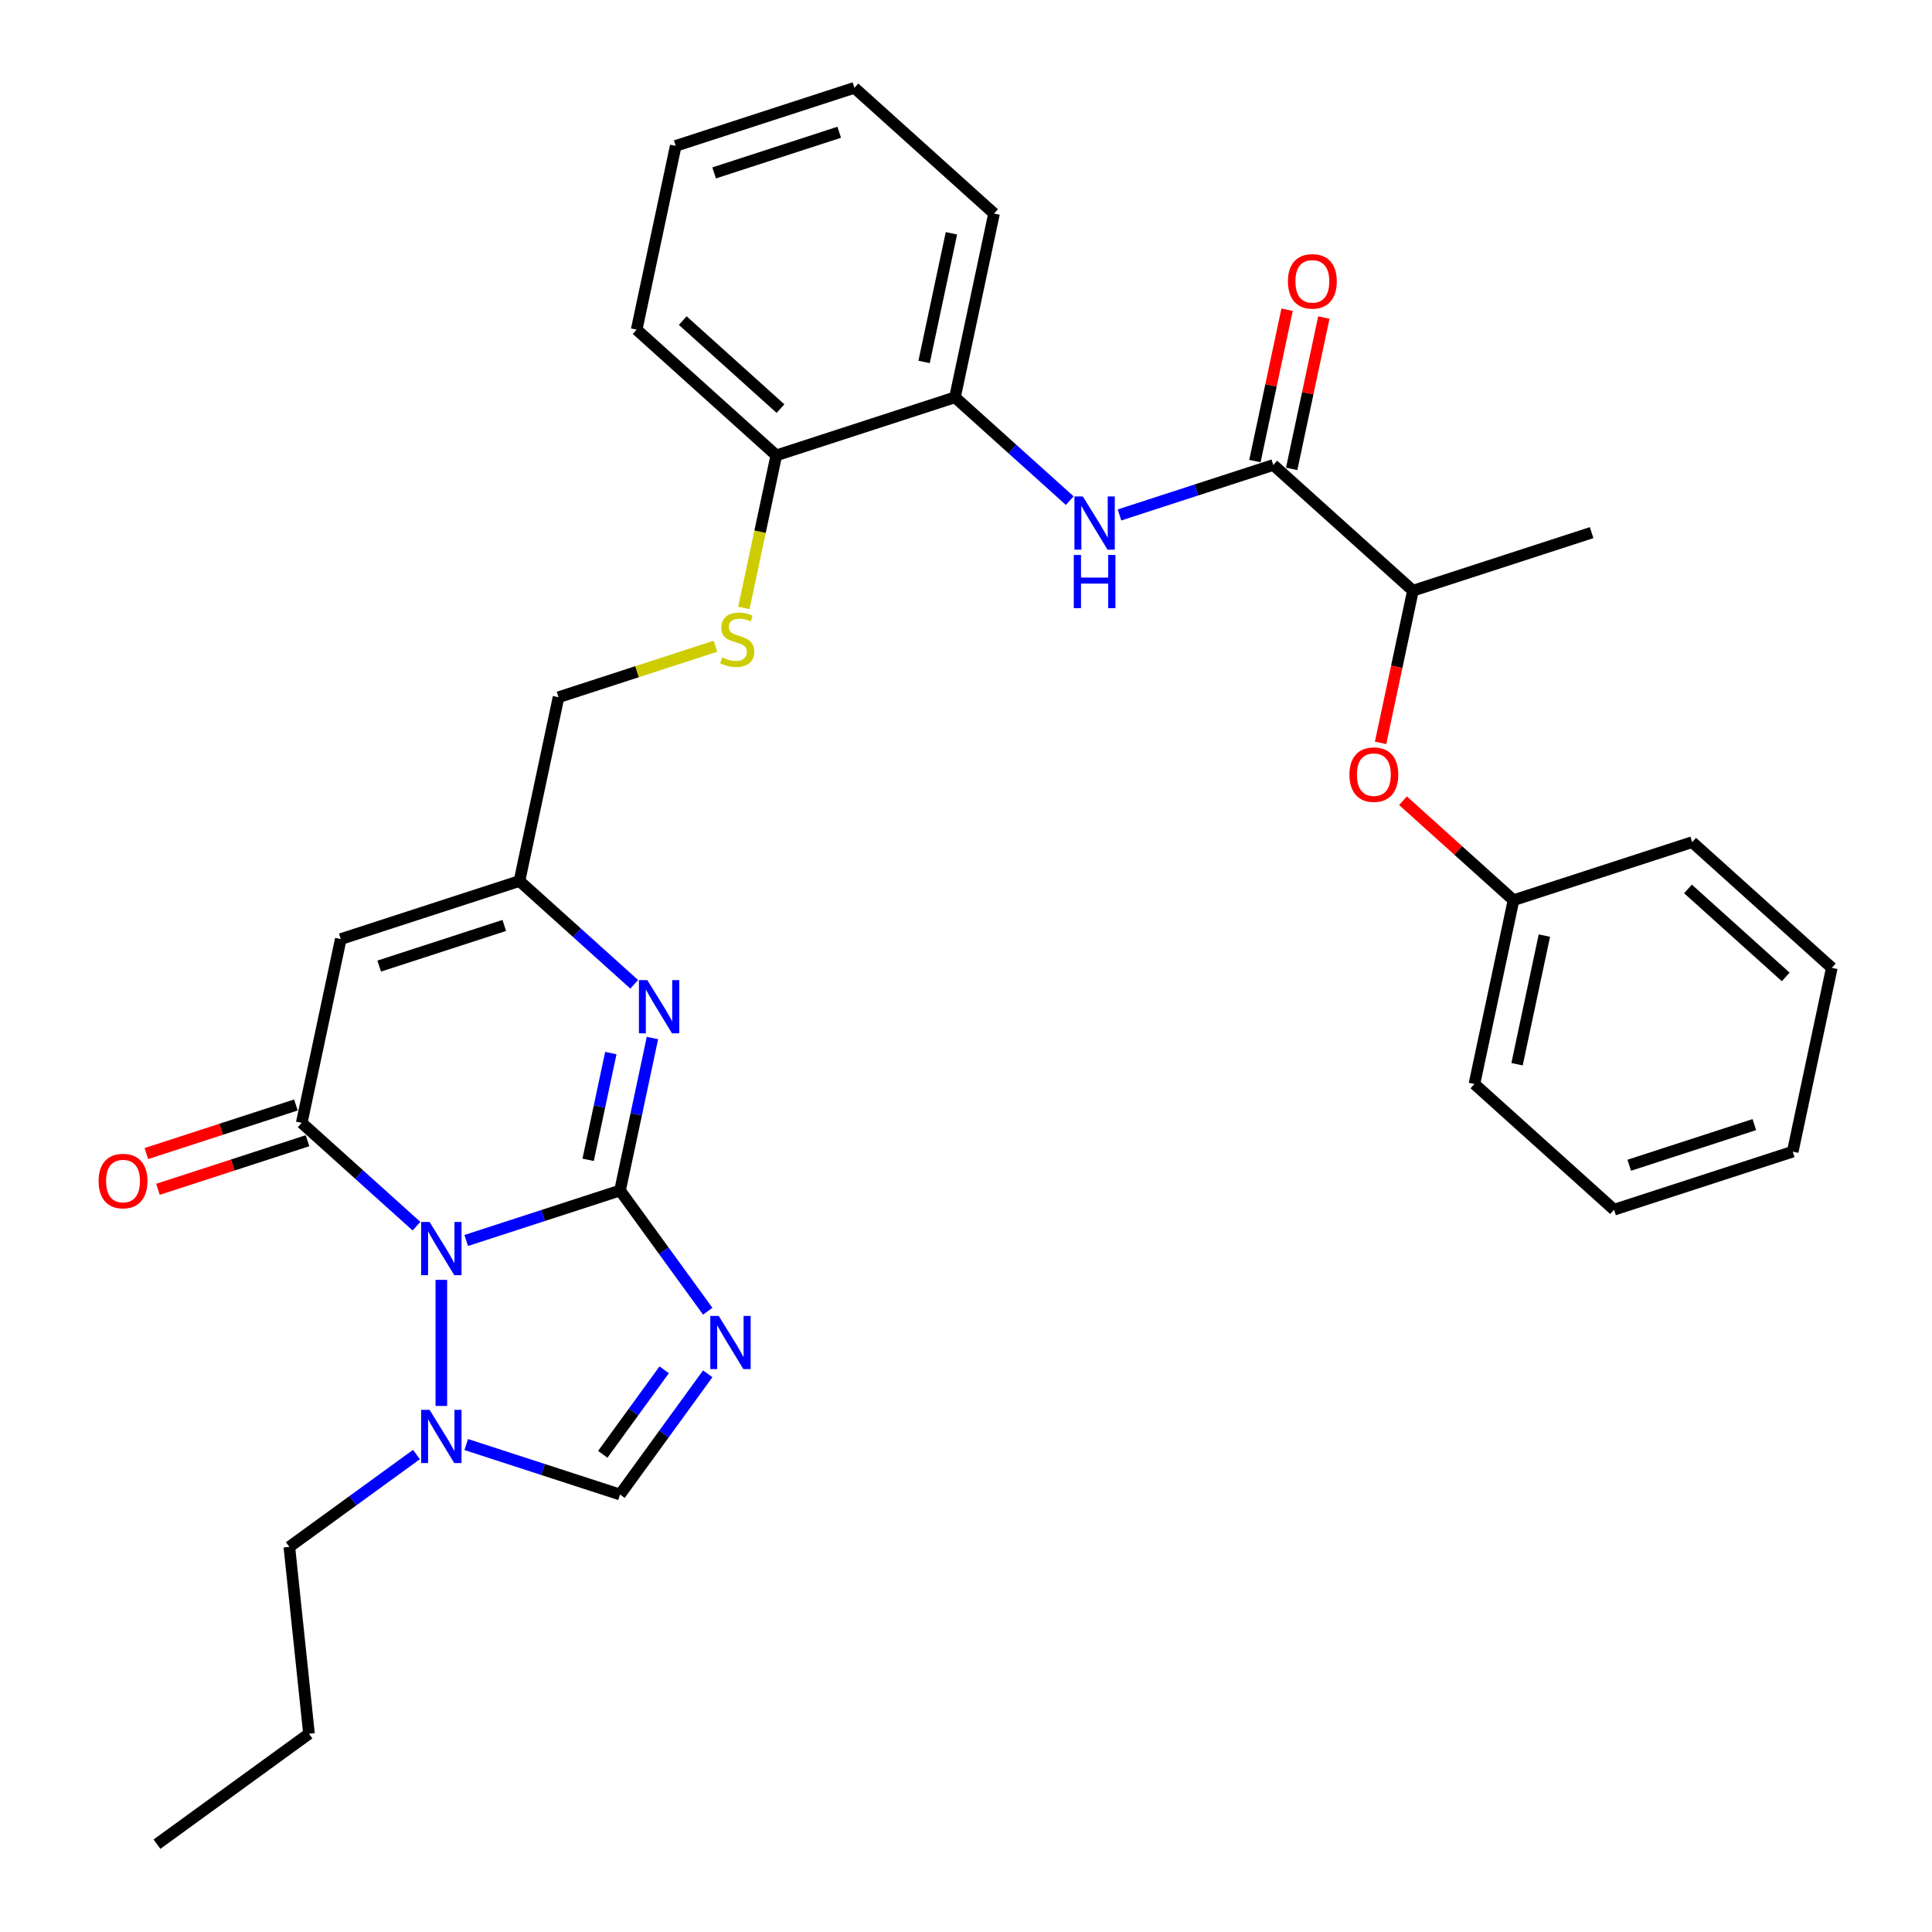 <?xml version='1.0' encoding='iso-8859-1'?>
<svg version='1.1' baseProfile='full'
              xmlns='http://www.w3.org/2000/svg'
                      xmlns:rdkit='http://www.rdkit.org/xml'
                      xmlns:xlink='http://www.w3.org/1999/xlink'
                  xml:space='preserve'
width='1000px' height='1000px' viewBox='0 0 1000 1000'>
<!-- END OF HEADER -->
<rect style='opacity:1.0;fill:#FFFFFF;stroke:none' width='1000' height='1000' x='0' y='0'> </rect>
<path class='bond-0' d='M 320.929,616.203 L 281.122,629.137' style='fill:none;fill-rule:evenodd;stroke:#000000;stroke-width:6px;stroke-linecap:butt;stroke-linejoin:miter;stroke-opacity:1' />
<path class='bond-0' d='M 281.122,629.137 L 241.315,642.071' style='fill:none;fill-rule:evenodd;stroke:#0000FF;stroke-width:6px;stroke-linecap:butt;stroke-linejoin:miter;stroke-opacity:1' />
<path class='bond-1' d='M 320.929,616.203 L 343.624,647.44' style='fill:none;fill-rule:evenodd;stroke:#000000;stroke-width:6px;stroke-linecap:butt;stroke-linejoin:miter;stroke-opacity:1' />
<path class='bond-1' d='M 343.624,647.44 L 366.32,678.678' style='fill:none;fill-rule:evenodd;stroke:#0000FF;stroke-width:6px;stroke-linecap:butt;stroke-linejoin:miter;stroke-opacity:1' />
<path class='bond-3' d='M 320.929,616.203 L 329.317,576.741' style='fill:none;fill-rule:evenodd;stroke:#000000;stroke-width:6px;stroke-linecap:butt;stroke-linejoin:miter;stroke-opacity:1' />
<path class='bond-3' d='M 329.317,576.741 L 337.704,537.28' style='fill:none;fill-rule:evenodd;stroke:#0000FF;stroke-width:6px;stroke-linecap:butt;stroke-linejoin:miter;stroke-opacity:1' />
<path class='bond-3' d='M 304.42,600.32 L 310.292,572.697' style='fill:none;fill-rule:evenodd;stroke:#000000;stroke-width:6px;stroke-linecap:butt;stroke-linejoin:miter;stroke-opacity:1' />
<path class='bond-3' d='M 310.292,572.697 L 316.163,545.074' style='fill:none;fill-rule:evenodd;stroke:#0000FF;stroke-width:6px;stroke-linecap:butt;stroke-linejoin:miter;stroke-opacity:1' />
<path class='bond-2' d='M 215.563,634.661 L 185.866,607.921' style='fill:none;fill-rule:evenodd;stroke:#0000FF;stroke-width:6px;stroke-linecap:butt;stroke-linejoin:miter;stroke-opacity:1' />
<path class='bond-2' d='M 185.866,607.921 L 156.168,581.182' style='fill:none;fill-rule:evenodd;stroke:#000000;stroke-width:6px;stroke-linecap:butt;stroke-linejoin:miter;stroke-opacity:1' />
<path class='bond-5' d='M 228.439,662.456 L 228.439,727.708' style='fill:none;fill-rule:evenodd;stroke:#0000FF;stroke-width:6px;stroke-linecap:butt;stroke-linejoin:miter;stroke-opacity:1' />
<path class='bond-6' d='M 366.32,711.081 L 343.624,742.319' style='fill:none;fill-rule:evenodd;stroke:#0000FF;stroke-width:6px;stroke-linecap:butt;stroke-linejoin:miter;stroke-opacity:1' />
<path class='bond-6' d='M 343.624,742.319 L 320.929,773.556' style='fill:none;fill-rule:evenodd;stroke:#000000;stroke-width:6px;stroke-linecap:butt;stroke-linejoin:miter;stroke-opacity:1' />
<path class='bond-6' d='M 343.776,709.02 L 327.889,730.886' style='fill:none;fill-rule:evenodd;stroke:#0000FF;stroke-width:6px;stroke-linecap:butt;stroke-linejoin:miter;stroke-opacity:1' />
<path class='bond-6' d='M 327.889,730.886 L 312.002,752.753' style='fill:none;fill-rule:evenodd;stroke:#000000;stroke-width:6px;stroke-linecap:butt;stroke-linejoin:miter;stroke-opacity:1' />
<path class='bond-11' d='M 153.163,571.933 L 114.455,584.51' style='fill:none;fill-rule:evenodd;stroke:#000000;stroke-width:6px;stroke-linecap:butt;stroke-linejoin:miter;stroke-opacity:1' />
<path class='bond-11' d='M 114.455,584.51 L 75.747,597.087' style='fill:none;fill-rule:evenodd;stroke:#FF0000;stroke-width:6px;stroke-linecap:butt;stroke-linejoin:miter;stroke-opacity:1' />
<path class='bond-11' d='M 159.173,590.431 L 120.465,603.008' style='fill:none;fill-rule:evenodd;stroke:#000000;stroke-width:6px;stroke-linecap:butt;stroke-linejoin:miter;stroke-opacity:1' />
<path class='bond-11' d='M 120.465,603.008 L 81.757,615.585' style='fill:none;fill-rule:evenodd;stroke:#FF0000;stroke-width:6px;stroke-linecap:butt;stroke-linejoin:miter;stroke-opacity:1' />
<path class='bond-33' d='M 156.168,581.182 L 176.388,486.057' style='fill:none;fill-rule:evenodd;stroke:#000000;stroke-width:6px;stroke-linecap:butt;stroke-linejoin:miter;stroke-opacity:1' />
<path class='bond-7' d='M 328.272,509.484 L 298.575,482.745' style='fill:none;fill-rule:evenodd;stroke:#0000FF;stroke-width:6px;stroke-linecap:butt;stroke-linejoin:miter;stroke-opacity:1' />
<path class='bond-7' d='M 298.575,482.745 L 268.878,456.005' style='fill:none;fill-rule:evenodd;stroke:#000000;stroke-width:6px;stroke-linecap:butt;stroke-linejoin:miter;stroke-opacity:1' />
<path class='bond-4' d='M 176.388,486.057 L 268.878,456.005' style='fill:none;fill-rule:evenodd;stroke:#000000;stroke-width:6px;stroke-linecap:butt;stroke-linejoin:miter;stroke-opacity:1' />
<path class='bond-4' d='M 196.271,500.047 L 261.014,479.011' style='fill:none;fill-rule:evenodd;stroke:#000000;stroke-width:6px;stroke-linecap:butt;stroke-linejoin:miter;stroke-opacity:1' />
<path class='bond-19' d='M 215.563,752.859 L 182.663,776.763' style='fill:none;fill-rule:evenodd;stroke:#0000FF;stroke-width:6px;stroke-linecap:butt;stroke-linejoin:miter;stroke-opacity:1' />
<path class='bond-19' d='M 182.663,776.763 L 149.762,800.666' style='fill:none;fill-rule:evenodd;stroke:#000000;stroke-width:6px;stroke-linecap:butt;stroke-linejoin:miter;stroke-opacity:1' />
<path class='bond-32' d='M 241.315,747.688 L 281.122,760.622' style='fill:none;fill-rule:evenodd;stroke:#0000FF;stroke-width:6px;stroke-linecap:butt;stroke-linejoin:miter;stroke-opacity:1' />
<path class='bond-32' d='M 281.122,760.622 L 320.929,773.556' style='fill:none;fill-rule:evenodd;stroke:#000000;stroke-width:6px;stroke-linecap:butt;stroke-linejoin:miter;stroke-opacity:1' />
<path class='bond-17' d='M 268.878,456.005 L 289.097,360.88' style='fill:none;fill-rule:evenodd;stroke:#000000;stroke-width:6px;stroke-linecap:butt;stroke-linejoin:miter;stroke-opacity:1' />
<path class='bond-8' d='M 659.057,240.673 L 619.25,253.607' style='fill:none;fill-rule:evenodd;stroke:#000000;stroke-width:6px;stroke-linecap:butt;stroke-linejoin:miter;stroke-opacity:1' />
<path class='bond-8' d='M 619.25,253.607 L 579.443,266.541' style='fill:none;fill-rule:evenodd;stroke:#0000FF;stroke-width:6px;stroke-linecap:butt;stroke-linejoin:miter;stroke-opacity:1' />
<path class='bond-12' d='M 659.057,240.673 L 731.328,305.746' style='fill:none;fill-rule:evenodd;stroke:#000000;stroke-width:6px;stroke-linecap:butt;stroke-linejoin:miter;stroke-opacity:1' />
<path class='bond-16' d='M 668.57,242.695 L 676.896,203.525' style='fill:none;fill-rule:evenodd;stroke:#000000;stroke-width:6px;stroke-linecap:butt;stroke-linejoin:miter;stroke-opacity:1' />
<path class='bond-16' d='M 676.896,203.525 L 685.221,164.356' style='fill:none;fill-rule:evenodd;stroke:#FF0000;stroke-width:6px;stroke-linecap:butt;stroke-linejoin:miter;stroke-opacity:1' />
<path class='bond-16' d='M 649.545,238.651 L 657.871,199.481' style='fill:none;fill-rule:evenodd;stroke:#000000;stroke-width:6px;stroke-linecap:butt;stroke-linejoin:miter;stroke-opacity:1' />
<path class='bond-16' d='M 657.871,199.481 L 666.196,160.312' style='fill:none;fill-rule:evenodd;stroke:#FF0000;stroke-width:6px;stroke-linecap:butt;stroke-linejoin:miter;stroke-opacity:1' />
<path class='bond-9' d='M 553.691,259.131 L 523.994,232.392' style='fill:none;fill-rule:evenodd;stroke:#0000FF;stroke-width:6px;stroke-linecap:butt;stroke-linejoin:miter;stroke-opacity:1' />
<path class='bond-9' d='M 523.994,232.392 L 494.297,205.652' style='fill:none;fill-rule:evenodd;stroke:#000000;stroke-width:6px;stroke-linecap:butt;stroke-linejoin:miter;stroke-opacity:1' />
<path class='bond-10' d='M 494.297,205.652 L 401.806,235.704' style='fill:none;fill-rule:evenodd;stroke:#000000;stroke-width:6px;stroke-linecap:butt;stroke-linejoin:miter;stroke-opacity:1' />
<path class='bond-20' d='M 494.297,205.652 L 514.516,110.527' style='fill:none;fill-rule:evenodd;stroke:#000000;stroke-width:6px;stroke-linecap:butt;stroke-linejoin:miter;stroke-opacity:1' />
<path class='bond-20' d='M 478.304,187.339 L 492.458,120.752' style='fill:none;fill-rule:evenodd;stroke:#000000;stroke-width:6px;stroke-linecap:butt;stroke-linejoin:miter;stroke-opacity:1' />
<path class='bond-14' d='M 731.328,305.746 L 722.957,345.13' style='fill:none;fill-rule:evenodd;stroke:#000000;stroke-width:6px;stroke-linecap:butt;stroke-linejoin:miter;stroke-opacity:1' />
<path class='bond-14' d='M 722.957,345.13 L 714.586,384.513' style='fill:none;fill-rule:evenodd;stroke:#FF0000;stroke-width:6px;stroke-linecap:butt;stroke-linejoin:miter;stroke-opacity:1' />
<path class='bond-21' d='M 731.328,305.746 L 823.818,275.694' style='fill:none;fill-rule:evenodd;stroke:#000000;stroke-width:6px;stroke-linecap:butt;stroke-linejoin:miter;stroke-opacity:1' />
<path class='bond-13' d='M 370.326,334.488 L 329.711,347.684' style='fill:none;fill-rule:evenodd;stroke:#CCCC00;stroke-width:6px;stroke-linecap:butt;stroke-linejoin:miter;stroke-opacity:1' />
<path class='bond-13' d='M 329.711,347.684 L 289.097,360.88' style='fill:none;fill-rule:evenodd;stroke:#000000;stroke-width:6px;stroke-linecap:butt;stroke-linejoin:miter;stroke-opacity:1' />
<path class='bond-15' d='M 385.023,314.666 L 393.415,275.185' style='fill:none;fill-rule:evenodd;stroke:#CCCC00;stroke-width:6px;stroke-linecap:butt;stroke-linejoin:miter;stroke-opacity:1' />
<path class='bond-15' d='M 393.415,275.185 L 401.806,235.704' style='fill:none;fill-rule:evenodd;stroke:#000000;stroke-width:6px;stroke-linecap:butt;stroke-linejoin:miter;stroke-opacity:1' />
<path class='bond-18' d='M 726.182,414.443 L 754.781,440.193' style='fill:none;fill-rule:evenodd;stroke:#FF0000;stroke-width:6px;stroke-linecap:butt;stroke-linejoin:miter;stroke-opacity:1' />
<path class='bond-18' d='M 754.781,440.193 L 783.379,465.943' style='fill:none;fill-rule:evenodd;stroke:#000000;stroke-width:6px;stroke-linecap:butt;stroke-linejoin:miter;stroke-opacity:1' />
<path class='bond-22' d='M 401.806,235.704 L 329.536,170.631' style='fill:none;fill-rule:evenodd;stroke:#000000;stroke-width:6px;stroke-linecap:butt;stroke-linejoin:miter;stroke-opacity:1' />
<path class='bond-22' d='M 403.98,211.489 L 353.391,165.938' style='fill:none;fill-rule:evenodd;stroke:#000000;stroke-width:6px;stroke-linecap:butt;stroke-linejoin:miter;stroke-opacity:1' />
<path class='bond-23' d='M 783.379,465.943 L 763.16,561.068' style='fill:none;fill-rule:evenodd;stroke:#000000;stroke-width:6px;stroke-linecap:butt;stroke-linejoin:miter;stroke-opacity:1' />
<path class='bond-23' d='M 799.371,484.256 L 785.218,550.843' style='fill:none;fill-rule:evenodd;stroke:#000000;stroke-width:6px;stroke-linecap:butt;stroke-linejoin:miter;stroke-opacity:1' />
<path class='bond-24' d='M 783.379,465.943 L 875.869,435.892' style='fill:none;fill-rule:evenodd;stroke:#000000;stroke-width:6px;stroke-linecap:butt;stroke-linejoin:miter;stroke-opacity:1' />
<path class='bond-25' d='M 149.762,800.666 L 159.927,897.383' style='fill:none;fill-rule:evenodd;stroke:#000000;stroke-width:6px;stroke-linecap:butt;stroke-linejoin:miter;stroke-opacity:1' />
<path class='bond-34' d='M 514.516,110.527 L 442.245,45.455' style='fill:none;fill-rule:evenodd;stroke:#000000;stroke-width:6px;stroke-linecap:butt;stroke-linejoin:miter;stroke-opacity:1' />
<path class='bond-28' d='M 329.536,170.631 L 349.755,75.506' style='fill:none;fill-rule:evenodd;stroke:#000000;stroke-width:6px;stroke-linecap:butt;stroke-linejoin:miter;stroke-opacity:1' />
<path class='bond-30' d='M 763.16,561.068 L 835.431,626.141' style='fill:none;fill-rule:evenodd;stroke:#000000;stroke-width:6px;stroke-linecap:butt;stroke-linejoin:miter;stroke-opacity:1' />
<path class='bond-29' d='M 875.869,435.892 L 948.14,500.964' style='fill:none;fill-rule:evenodd;stroke:#000000;stroke-width:6px;stroke-linecap:butt;stroke-linejoin:miter;stroke-opacity:1' />
<path class='bond-29' d='M 873.695,460.107 L 924.285,505.658' style='fill:none;fill-rule:evenodd;stroke:#000000;stroke-width:6px;stroke-linecap:butt;stroke-linejoin:miter;stroke-opacity:1' />
<path class='bond-27' d='M 159.927,897.383 L 81.251,954.545' style='fill:none;fill-rule:evenodd;stroke:#000000;stroke-width:6px;stroke-linecap:butt;stroke-linejoin:miter;stroke-opacity:1' />
<path class='bond-26' d='M 442.245,45.455 L 349.755,75.506' style='fill:none;fill-rule:evenodd;stroke:#000000;stroke-width:6px;stroke-linecap:butt;stroke-linejoin:miter;stroke-opacity:1' />
<path class='bond-26' d='M 434.382,68.46 L 369.639,89.497' style='fill:none;fill-rule:evenodd;stroke:#000000;stroke-width:6px;stroke-linecap:butt;stroke-linejoin:miter;stroke-opacity:1' />
<path class='bond-31' d='M 948.14,500.964 L 927.921,596.089' style='fill:none;fill-rule:evenodd;stroke:#000000;stroke-width:6px;stroke-linecap:butt;stroke-linejoin:miter;stroke-opacity:1' />
<path class='bond-35' d='M 835.431,626.141 L 927.921,596.089' style='fill:none;fill-rule:evenodd;stroke:#000000;stroke-width:6px;stroke-linecap:butt;stroke-linejoin:miter;stroke-opacity:1' />
<path class='bond-35' d='M 843.294,603.135 L 908.037,582.099' style='fill:none;fill-rule:evenodd;stroke:#000000;stroke-width:6px;stroke-linecap:butt;stroke-linejoin:miter;stroke-opacity:1' />
<path  class='atom-1' d='M 222.351 632.484
L 231.376 647.071
Q 232.27 648.511, 233.71 651.117
Q 235.149 653.723, 235.227 653.879
L 235.227 632.484
L 238.883 632.484
L 238.883 660.025
L 235.11 660.025
L 225.424 644.076
Q 224.296 642.209, 223.09 640.069
Q 221.923 637.93, 221.573 637.269
L 221.573 660.025
L 217.994 660.025
L 217.994 632.484
L 222.351 632.484
' fill='#0000FF'/>
<path  class='atom-2' d='M 372.003 681.109
L 381.028 695.696
Q 381.923 697.136, 383.362 699.742
Q 384.801 702.348, 384.879 702.504
L 384.879 681.109
L 388.536 681.109
L 388.536 708.65
L 384.762 708.65
L 375.076 692.701
Q 373.948 690.834, 372.742 688.694
Q 371.575 686.555, 371.225 685.894
L 371.225 708.65
L 367.646 708.65
L 367.646 681.109
L 372.003 681.109
' fill='#0000FF'/>
<path  class='atom-4' d='M 335.06 507.307
L 344.085 521.895
Q 344.98 523.334, 346.419 525.94
Q 347.859 528.547, 347.936 528.702
L 347.936 507.307
L 351.593 507.307
L 351.593 534.849
L 347.82 534.849
L 338.134 518.9
Q 337.005 517.032, 335.8 514.893
Q 334.633 512.753, 334.282 512.092
L 334.282 534.849
L 330.704 534.849
L 330.704 507.307
L 335.06 507.307
' fill='#0000FF'/>
<path  class='atom-6' d='M 222.351 729.734
L 231.376 744.321
Q 232.27 745.761, 233.71 748.367
Q 235.149 750.973, 235.227 751.129
L 235.227 729.734
L 238.883 729.734
L 238.883 757.275
L 235.11 757.275
L 225.424 741.326
Q 224.296 739.459, 223.09 737.319
Q 221.923 735.18, 221.573 734.518
L 221.573 757.275
L 217.994 757.275
L 217.994 729.734
L 222.351 729.734
' fill='#0000FF'/>
<path  class='atom-10' d='M 560.479 256.954
L 569.504 271.542
Q 570.399 272.981, 571.838 275.587
Q 573.277 278.194, 573.355 278.349
L 573.355 256.954
L 577.012 256.954
L 577.012 284.495
L 573.239 284.495
L 563.552 268.547
Q 562.424 266.679, 561.218 264.54
Q 560.051 262.4, 559.701 261.739
L 559.701 284.495
L 556.123 284.495
L 556.123 256.954
L 560.479 256.954
' fill='#0000FF'/>
<path  class='atom-10' d='M 555.792 287.25
L 559.526 287.25
L 559.526 298.958
L 573.608 298.958
L 573.608 287.25
L 577.343 287.25
L 577.343 314.791
L 573.608 314.791
L 573.608 302.07
L 559.526 302.07
L 559.526 314.791
L 555.792 314.791
L 555.792 287.25
' fill='#0000FF'/>
<path  class='atom-12' d='M 51.036 611.311
Q 51.036 604.698, 54.303 601.003
Q 57.571 597.307, 63.678 597.307
Q 69.785 597.307, 73.053 601.003
Q 76.32 604.698, 76.32 611.311
Q 76.32 618.002, 73.014 621.814
Q 69.707 625.588, 63.678 625.588
Q 57.61 625.588, 54.303 621.814
Q 51.036 618.041, 51.036 611.311
M 63.678 622.476
Q 67.879 622.476, 70.135 619.675
Q 72.43 616.835, 72.43 611.311
Q 72.43 605.904, 70.135 603.181
Q 67.879 600.419, 63.678 600.419
Q 59.477 600.419, 57.182 603.142
Q 54.926 605.865, 54.926 611.311
Q 54.926 616.874, 57.182 619.675
Q 59.477 622.476, 63.678 622.476
' fill='#FF0000'/>
<path  class='atom-14' d='M 373.807 340.281
Q 374.118 340.398, 375.402 340.943
Q 376.686 341.487, 378.086 341.837
Q 379.525 342.148, 380.926 342.148
Q 383.532 342.148, 385.049 340.904
Q 386.566 339.62, 386.566 337.403
Q 386.566 335.886, 385.788 334.952
Q 385.049 334.018, 383.882 333.513
Q 382.715 333.007, 380.77 332.424
Q 378.319 331.684, 376.841 330.984
Q 375.402 330.284, 374.352 328.806
Q 373.34 327.328, 373.34 324.838
Q 373.34 321.376, 375.674 319.236
Q 378.047 317.097, 382.715 317.097
Q 385.905 317.097, 389.523 318.614
L 388.628 321.609
Q 385.321 320.248, 382.832 320.248
Q 380.148 320.248, 378.67 321.376
Q 377.191 322.465, 377.23 324.371
Q 377.23 325.849, 377.969 326.744
Q 378.747 327.639, 379.837 328.145
Q 380.965 328.65, 382.832 329.234
Q 385.321 330.012, 386.8 330.79
Q 388.278 331.568, 389.328 333.163
Q 390.417 334.719, 390.417 337.403
Q 390.417 341.215, 387.85 343.277
Q 385.321 345.299, 381.081 345.299
Q 378.631 345.299, 376.763 344.755
Q 374.935 344.249, 372.757 343.354
L 373.807 340.281
' fill='#CCCC00'/>
<path  class='atom-15' d='M 698.466 400.948
Q 698.466 394.335, 701.734 390.64
Q 705.001 386.944, 711.109 386.944
Q 717.216 386.944, 720.484 390.64
Q 723.751 394.335, 723.751 400.948
Q 723.751 407.639, 720.445 411.451
Q 717.138 415.225, 711.109 415.225
Q 705.04 415.225, 701.734 411.451
Q 698.466 407.678, 698.466 400.948
M 711.109 412.113
Q 715.31 412.113, 717.566 409.312
Q 719.861 406.472, 719.861 400.948
Q 719.861 395.541, 717.566 392.818
Q 715.31 390.056, 711.109 390.056
Q 706.907 390.056, 704.612 392.779
Q 702.356 395.502, 702.356 400.948
Q 702.356 406.511, 704.612 409.312
Q 706.907 412.113, 711.109 412.113
' fill='#FF0000'/>
<path  class='atom-17' d='M 666.634 145.626
Q 666.634 139.013, 669.902 135.318
Q 673.169 131.622, 679.277 131.622
Q 685.384 131.622, 688.652 135.318
Q 691.919 139.013, 691.919 145.626
Q 691.919 152.317, 688.613 156.129
Q 685.306 159.902, 679.277 159.902
Q 673.208 159.902, 669.902 156.129
Q 666.634 152.356, 666.634 145.626
M 679.277 156.79
Q 683.478 156.79, 685.734 153.99
Q 688.029 151.15, 688.029 145.626
Q 688.029 140.219, 685.734 137.496
Q 683.478 134.734, 679.277 134.734
Q 675.075 134.734, 672.78 137.457
Q 670.524 140.18, 670.524 145.626
Q 670.524 151.189, 672.78 153.99
Q 675.075 156.79, 679.277 156.79
' fill='#FF0000'/>
</svg>
